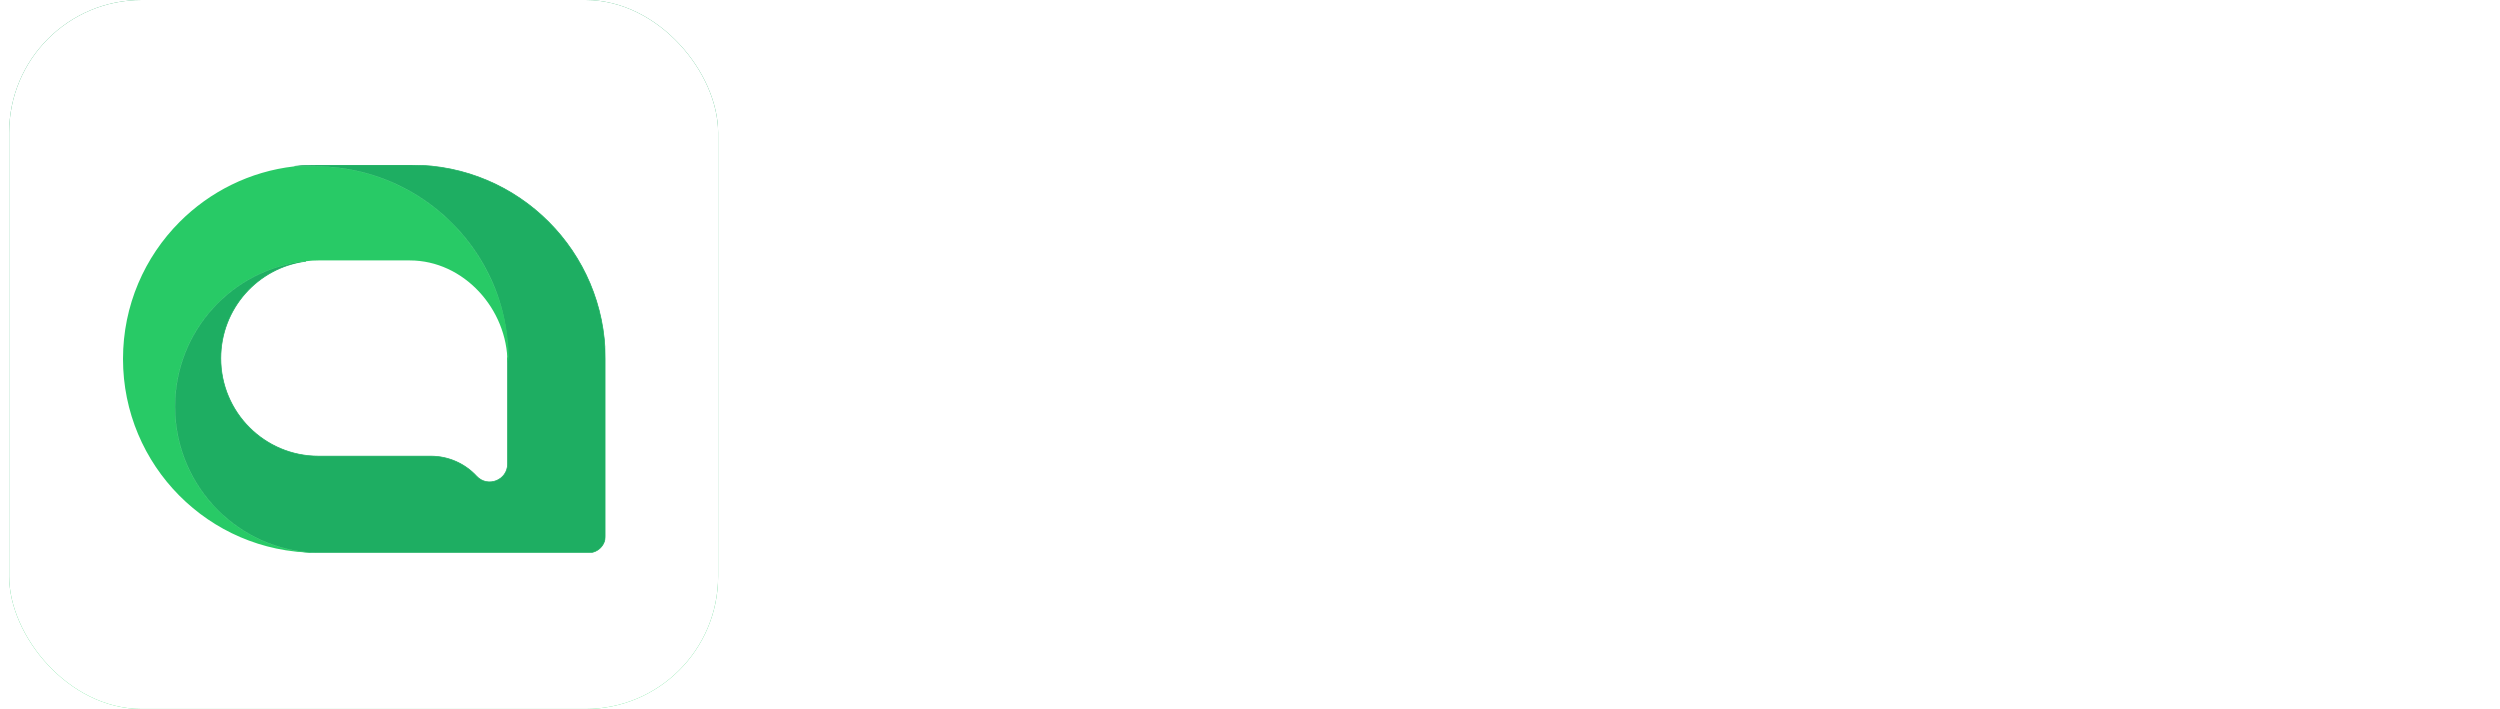 <svg width="268" height="76" viewBox="0 0 268 76" fill="none" xmlns="http://www.w3.org/2000/svg">
<g clip-path="url(#clip0_240_13597)">
<rect x="0.982" width="76" height="76" rx="14.209" fill="url(#paint0_linear_240_13597)"/>
<rect x="0.495" y="-0.018" width="77.01" height="77.01" rx="14.398" fill="white"/>
<g opacity="0.47" filter="url(#filter0_f_240_13597)">
<ellipse cx="39.037" cy="56.913" rx="26.51" ry="9.777" fill="white"/>
</g>
<g clip-path="url(#clip1_240_13597)">
<path d="M54.462 38.251C54.429 34.511 53.49 31.165 51.728 28.144C48.131 21.979 41.449 17.834 33.803 17.834H31.568C32.347 17.742 33.136 17.697 33.939 17.697H44.142C55.599 17.697 64.887 27 64.887 38.475V57.466C64.887 58.453 64.087 59.254 63.102 59.254H33.94C33.893 59.254 33.846 59.254 33.8 59.252H33.793C29.72 59.091 26.052 57.373 23.355 54.674C20.524 51.836 18.771 47.918 18.771 43.591C18.771 35.484 24.917 28.812 32.797 28.005C27.649 28.665 23.669 33.07 23.669 38.41C23.669 41.306 24.842 43.928 26.735 45.828C28.632 47.727 31.248 48.899 34.142 48.899H46.189C48.049 48.899 49.825 49.676 51.089 51.043C52.273 52.324 54.412 51.484 54.412 49.739V38.409L54.461 38.253L54.462 38.251Z" fill="#1EAE62" stroke="#1EAE62" stroke-width="0.077"/>
<path d="M54.533 38.122C54.538 38.313 54.514 38.504 54.465 38.688L54.404 38.924C54.404 33.128 49.715 27.918 43.929 27.918H34.134C33.71 27.918 33.293 27.942 32.882 27.994H32.869C32.845 27.994 32.827 27.997 32.804 28.003H32.801C32.801 28.003 32.793 28.003 32.788 28.005C24.907 28.812 18.762 35.484 18.762 43.591C18.762 47.918 20.516 51.837 23.346 54.674C26.043 57.373 29.71 59.091 33.783 59.252C22.394 59.174 13.186 49.902 13.186 38.477C13.186 32.739 15.509 27.544 19.262 23.785C22.488 20.554 26.772 18.38 31.551 17.835H33.795C41.44 17.835 48.123 21.98 51.719 28.146C53.436 31.089 54.452 34.489 54.534 38.122H54.533Z" fill="#28CA66"/>
</g>
</g>
<path d="M113.933 45.787C113.933 45.076 114.174 44.48 114.657 43.998C115.164 43.49 115.773 43.236 116.484 43.236H122.308L121.319 40.419C120.913 39.379 120.506 38.402 120.1 37.488C119.72 36.549 119.276 35.699 118.768 34.938C118.311 34.176 117.791 33.77 117.207 33.719C116.598 33.77 116.052 34.176 115.57 34.938C115.088 35.699 114.644 36.549 114.238 37.488C113.857 38.402 113.464 39.379 113.058 40.419L109.441 50.317C109.188 50.85 108.858 51.294 108.452 51.649C108.071 51.979 107.487 52.144 106.7 52.144C105.964 52.144 105.355 51.891 104.873 51.383C104.416 50.875 104.213 50.266 104.264 49.556C104.289 49.226 104.366 48.921 104.492 48.642L108.68 37.831C109.847 34.988 111.015 32.691 112.182 30.94C113.324 29.215 114.999 28.339 117.207 28.314C119.39 28.339 121.052 29.215 122.194 30.94C123.362 32.641 124.529 34.938 125.696 37.831L129.884 48.642C130.011 48.921 130.087 49.226 130.112 49.556C130.163 50.266 129.947 50.875 129.465 51.383C129.008 51.891 128.412 52.144 127.676 52.144C126.838 52.144 126.217 51.979 125.811 51.649C125.43 51.294 125.113 50.85 124.859 50.317L124.136 48.337H116.484C115.773 48.337 115.177 48.084 114.695 47.576C114.187 47.094 113.933 46.498 113.933 45.787ZM146.063 33.834C147.383 33.834 148.677 33.986 149.946 34.29C151.24 34.595 152.471 35.052 153.638 35.661C154.806 36.245 155.834 37.031 156.722 38.021C157.636 39.011 158.131 40.191 158.207 41.561V43.16V49.67C158.054 51.193 157.217 52.017 155.694 52.144C154.984 52.144 154.362 51.916 153.829 51.459C153.321 50.977 153.067 50.38 153.067 49.67V47.995V42.742C153.017 41.955 152.712 41.308 152.154 40.8C151.621 40.267 151.012 39.848 150.327 39.544C149.667 39.239 148.969 39.011 148.233 38.858C147.522 38.706 146.799 38.63 146.063 38.63C145.327 38.63 144.591 38.706 143.855 38.858C143.144 39.011 142.446 39.239 141.761 39.544C141.101 39.848 140.492 40.267 139.934 40.8C139.401 41.308 139.109 41.955 139.058 42.742V47.995V49.67C138.931 51.193 138.107 52.017 136.584 52.144C135.873 52.144 135.252 51.916 134.719 51.459C134.211 50.977 133.957 50.38 133.957 49.67V43.16V41.561C134.033 40.191 134.516 39.011 135.404 38.021C136.292 37.031 137.32 36.245 138.487 35.661C139.655 35.052 140.873 34.595 142.142 34.29C143.436 33.986 144.743 33.834 146.063 33.834ZM162.318 31.778C162.318 31.067 162.559 30.471 163.041 29.989C163.549 29.481 164.158 29.227 164.869 29.227H187.024C187.735 29.227 188.344 29.468 188.852 29.951C189.334 30.458 189.575 31.067 189.575 31.778C189.575 32.489 189.321 33.097 188.813 33.605C188.331 34.087 187.735 34.328 187.024 34.328H178.535V49.746C178.383 51.269 177.545 52.094 176.023 52.221C175.312 52.221 174.69 51.992 174.157 51.535C173.65 51.053 173.396 50.457 173.396 49.746V34.328H164.869C164.158 34.328 163.562 34.075 163.079 33.567C162.572 33.085 162.318 32.489 162.318 31.778ZM214.852 49.67V40.495C214.852 39.861 214.522 39.531 213.862 39.506H200.538C200.056 39.531 199.638 39.747 199.282 40.153C198.927 40.533 198.66 40.99 198.483 41.523C198.331 42.031 198.254 42.551 198.254 43.084C198.254 43.592 198.331 44.112 198.483 44.645C198.66 45.153 198.927 45.609 199.282 46.015C199.638 46.396 200.056 46.586 200.538 46.586H210.284C210.995 46.586 211.591 46.84 212.073 47.348C212.581 47.83 212.835 48.426 212.835 49.137C212.835 49.847 212.581 50.444 212.073 50.926C211.591 51.434 210.995 51.688 210.284 51.688H200.691C198.914 51.662 197.442 51.167 196.275 50.203C195.133 49.213 194.308 48.109 193.8 46.891C193.318 45.647 193.077 44.366 193.077 43.046C193.077 41.777 193.331 40.533 193.838 39.315C194.346 38.072 195.171 36.968 196.313 36.003C197.455 35.014 199.143 34.481 201.376 34.405H217.365C218.075 34.405 218.684 34.646 219.192 35.128C219.699 35.585 219.966 36.168 219.991 36.879V49.67C219.991 50.38 219.725 50.977 219.192 51.459C218.684 51.916 218.075 52.144 217.365 52.144C215.842 52.017 215.004 51.193 214.852 49.67ZM227.529 28.618C228.214 28.644 228.798 28.897 229.28 29.38C229.762 29.836 230.016 30.407 230.041 31.093V49.746C229.889 51.269 229.052 52.094 227.529 52.221C226.818 52.221 226.196 51.992 225.663 51.535C225.156 51.053 224.902 50.457 224.902 49.746V31.093C224.927 30.382 225.194 29.798 225.702 29.341C226.209 28.859 226.818 28.618 227.529 28.618ZM237.503 28.618C238.188 28.644 238.772 28.897 239.254 29.38C239.736 29.836 239.99 30.407 240.015 31.093V49.746C239.863 51.269 239.025 52.094 237.503 52.221C236.792 52.221 236.17 51.992 235.637 51.535C235.13 51.053 234.876 50.457 234.876 49.746V31.093C234.901 30.382 235.168 29.798 235.675 29.341C236.183 28.859 236.792 28.618 237.503 28.618ZM242.337 39.239C243.073 38.046 244.482 37.171 246.563 36.612L256.346 33.986C257.032 33.783 257.679 33.846 258.288 34.176C258.922 34.481 259.341 34.976 259.544 35.661C259.773 36.321 259.722 36.968 259.392 37.602C259.087 38.211 258.592 38.63 257.907 38.858L247.477 41.561C246.741 41.84 246.385 42.323 246.411 43.008C246.385 43.693 246.741 44.175 247.477 44.455L257.907 47.157C258.592 47.386 259.087 47.817 259.392 48.452C259.722 49.061 259.773 49.695 259.544 50.355C259.341 51.04 258.922 51.535 258.288 51.84C257.679 52.17 257.032 52.233 256.346 52.03L246.563 49.403C244.456 48.82 243.035 47.931 242.299 46.739C241.589 45.546 241.233 44.302 241.233 43.008C241.233 41.714 241.601 40.457 242.337 39.239Z" fill="white"/>
<defs>
<filter id="filter0_f_240_13597" x="3.788" y="38.398" width="70.497" height="37.031" filterUnits="userSpaceOnUse" color-interpolation-filters="sRGB">
<feFlood flood-opacity="0" result="BackgroundImageFix"/>
<feBlend mode="normal" in="SourceGraphic" in2="BackgroundImageFix" result="shape"/>
<feGaussianBlur stdDeviation="4.369" result="effect1_foregroundBlur_240_13597"/>
</filter>
<linearGradient id="paint0_linear_240_13597" x1="38.982" y1="0" x2="38.982" y2="76" gradientUnits="userSpaceOnUse">
<stop offset="0.682" stop-color="#1DAA61"/>
<stop offset="1" stop-color="#2EDA69"/>
</linearGradient>
<clipPath id="clip0_240_13597">
<rect x="0.982" width="76" height="76" rx="14.209" fill="white"/>
</clipPath>
<clipPath id="clip1_240_13597">
<rect width="51.693" height="41.555" fill="white" transform="translate(13.186 17.697)"/>
</clipPath>
</defs>
</svg>
